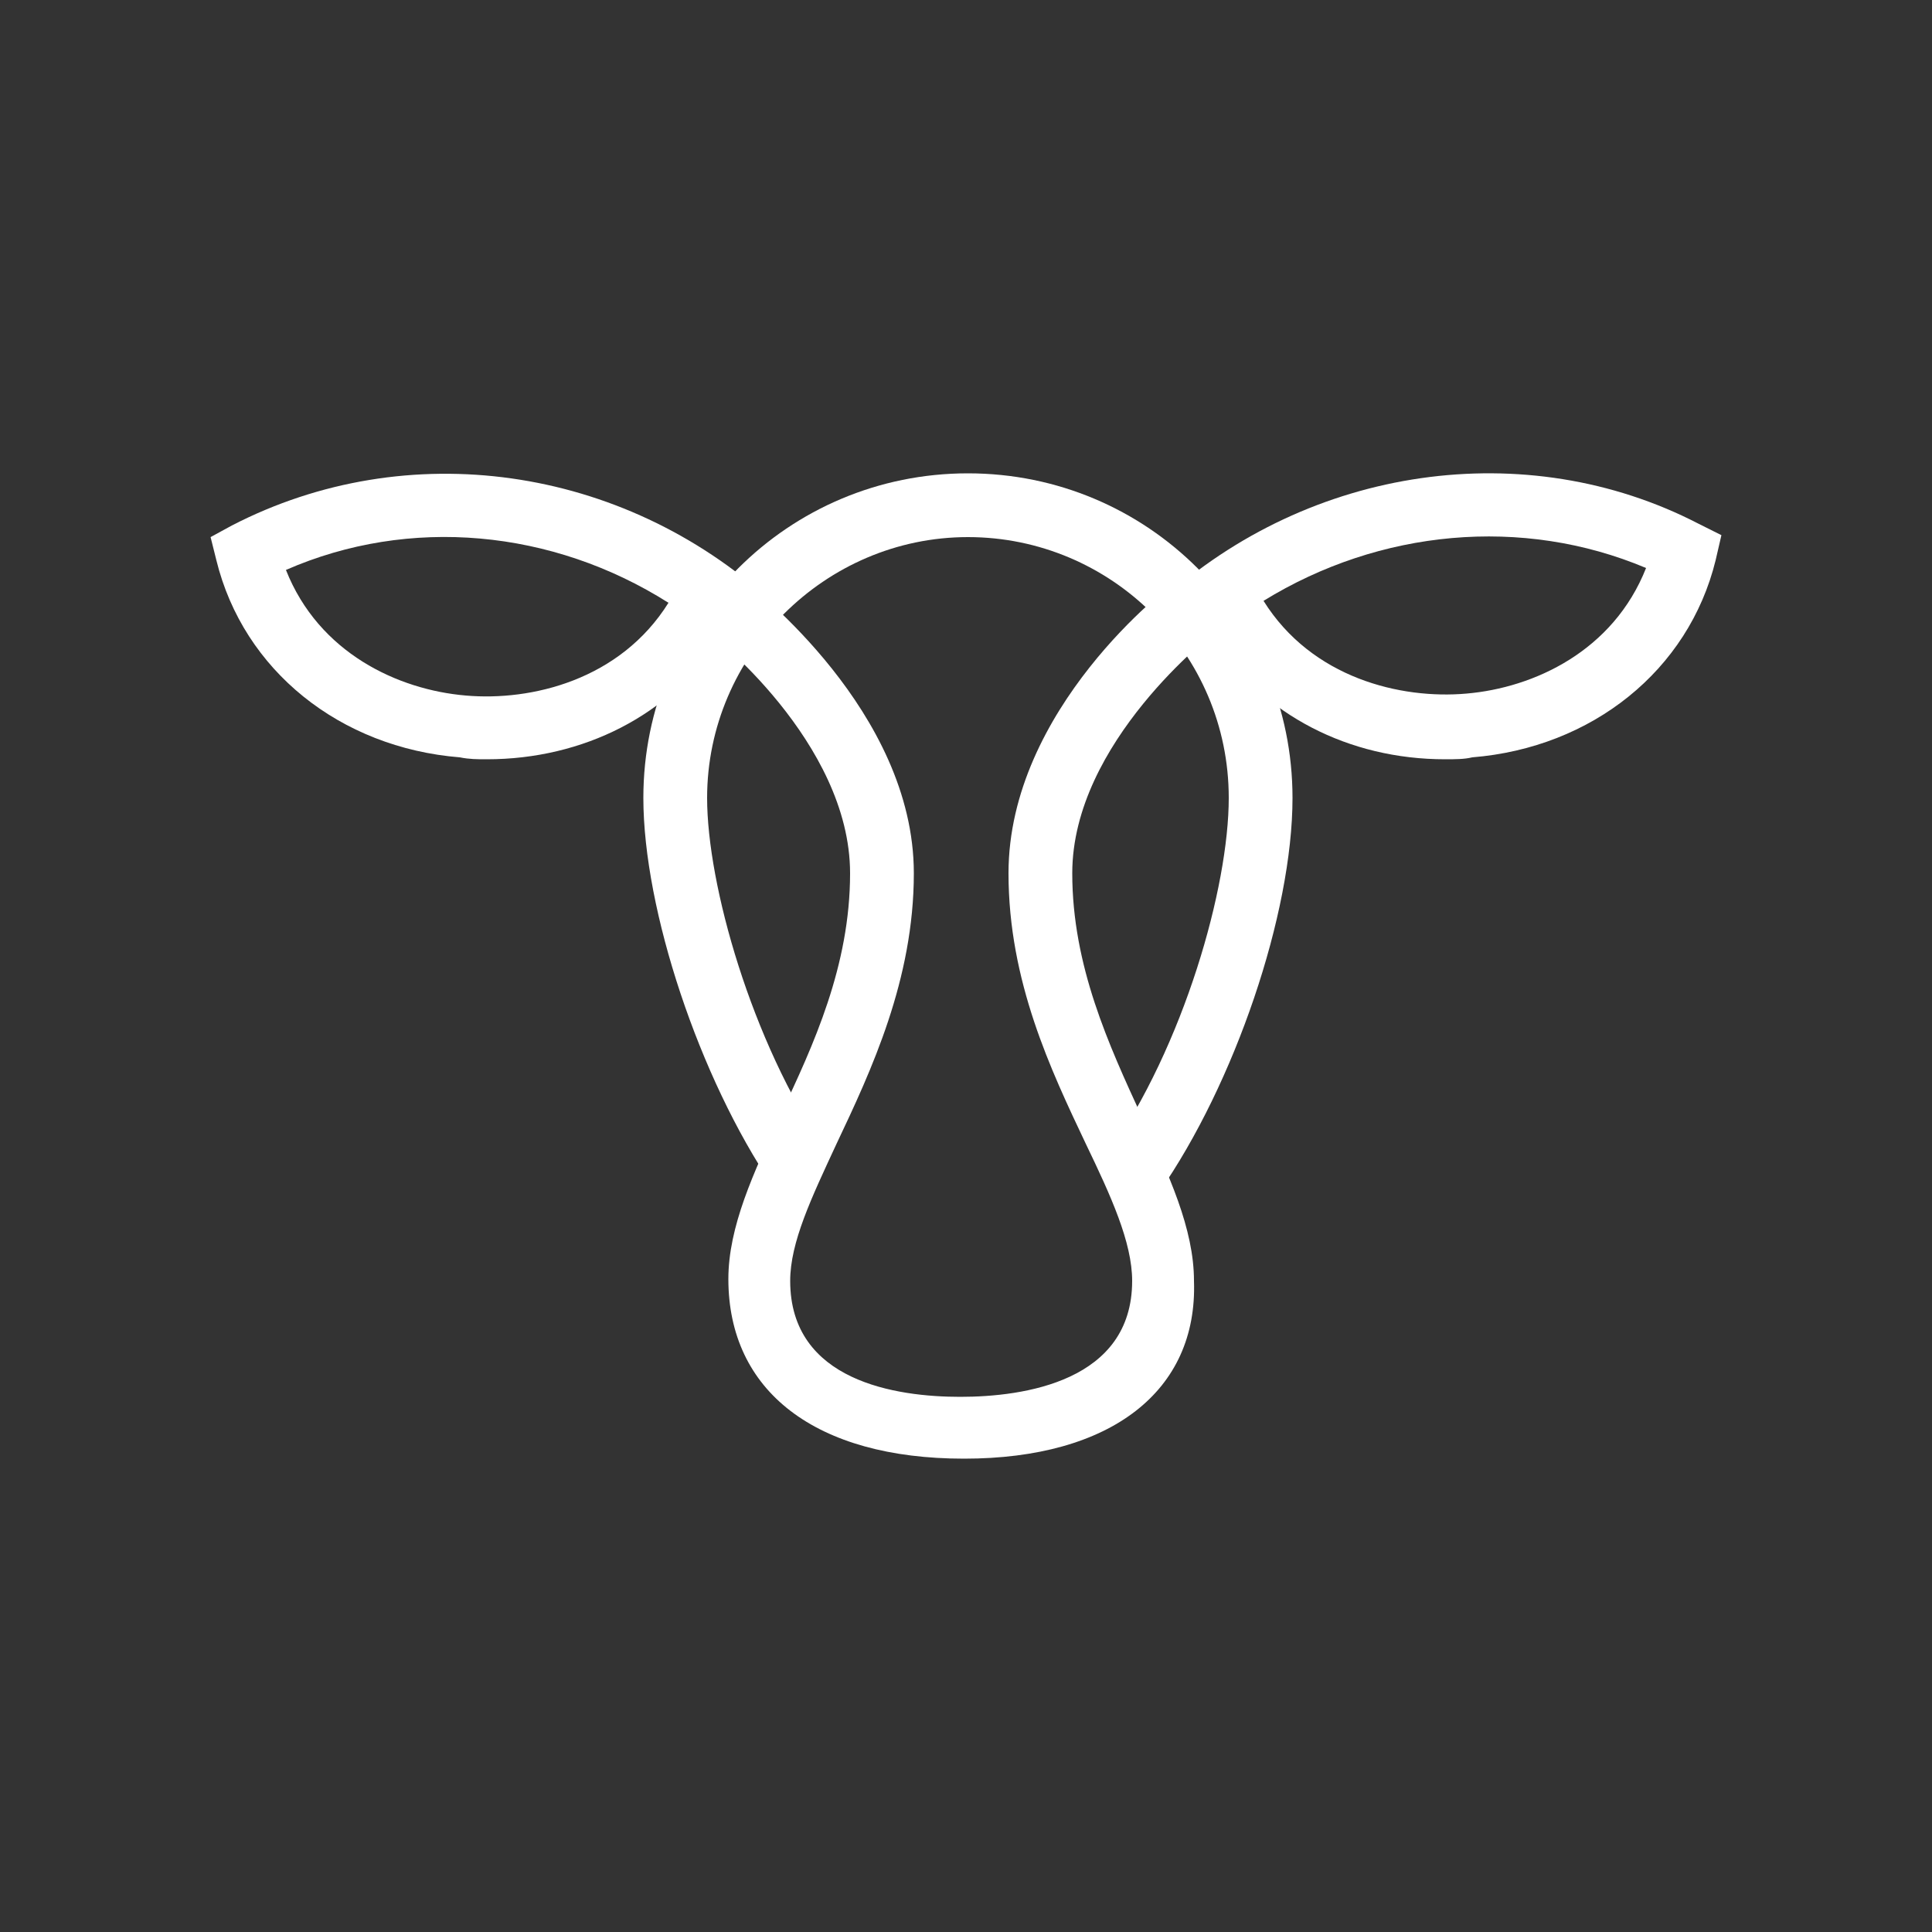 <?xml version="1.0" encoding="UTF-8"?> <svg xmlns="http://www.w3.org/2000/svg" xmlns:xlink="http://www.w3.org/1999/xlink" version="1.1" id="Layer_1" x="0px" y="0px" viewBox="0 0 100 100" style="enable-background:new 0 0 100 100;" xml:space="preserve"><rect x="0" y="0" width="100" height="100" fill="#333333" stroke="none"/> <style type="text/css"> .st0{fill:#FFFFFF;} </style> <g id="m548xX"> <path class="st0" d="M49.9,75.5c-7.7,0-12.2-3.5-12.2-9.3c0-2.7,1.3-5.5,2.7-8.5C42.1,54.1,44,50,44,45.2c0-6.8-7.3-12.5-7.4-12.5 l2-2.6c0.3,0.3,8.7,6.7,8.7,15.1c0,5.5-2.2,10.2-4,14c-1.3,2.8-2.4,5.1-2.4,7.1c0,5.2,5.5,6,8.8,6s8.9-0.8,8.9-6 c0-2-1.1-4.4-2.4-7.1c-1.8-3.8-4-8.4-4-14c0-8.5,8.3-14.9,8.7-15.1l2,2.6c-0.1,0.1-7.4,5.7-7.4,12.5c0,4.8,1.9,8.9,3.6,12.6 c1.4,3,2.7,5.8,2.7,8.5C62,72,57.5,75.5,49.9,75.5L49.9,75.5z"></path> </g> <path class="st0" d="M60,61.7l-2.7-1.9c4-5.7,6.3-13.9,6.3-18.5c0-7.5-6.1-13.5-13.5-13.5s-13.5,6.1-13.5,13.5 c0,4.5,2.3,12.6,6.1,18.2L40,61.4c-3.8-5.6-6.7-14.3-6.7-20.1c0-9.3,7.5-16.8,16.8-16.8S66.9,32,66.9,41.3 C66.9,47.3,63.9,56.1,60,61.7L60,61.7z"></path> <path class="st0" d="M74.8,39.3c-5,0-9.4-2.3-12-6.2c-0.2,0.1-0.3,0.3-0.5,0.4l-2.2-2.4c7.7-7,18.9-8.6,27.8-4l1.2,0.6L88.8,29 c-1.4,5.7-6.4,9.7-12.6,10.2C75.8,39.3,75.3,39.3,74.8,39.3L74.8,39.3z M65.4,31.1c2.5,4,7.1,5.1,10.5,4.8c3.5-0.3,7.6-2.2,9.3-6.5 C78.8,26.7,71.4,27.4,65.4,31.1z"></path> <path class="st0" d="M25.2,39.3c-0.5,0-0.9,0-1.4-0.1c-6.2-0.5-11.2-4.5-12.6-10.2l-0.3-1.2l1.1-0.6c9.1-4.7,20.2-3.1,27.9,3.9 l-2.2,2.4c-0.2-0.2-0.3-0.3-0.5-0.4C34.7,37,30.2,39.3,25.2,39.3L25.2,39.3z M14.8,29.5c1.7,4.3,5.8,6.2,9.3,6.5 c3.4,0.3,8-0.8,10.5-4.8C28.6,27.4,21.2,26.7,14.8,29.5L14.8,29.5z"></path> </svg> 